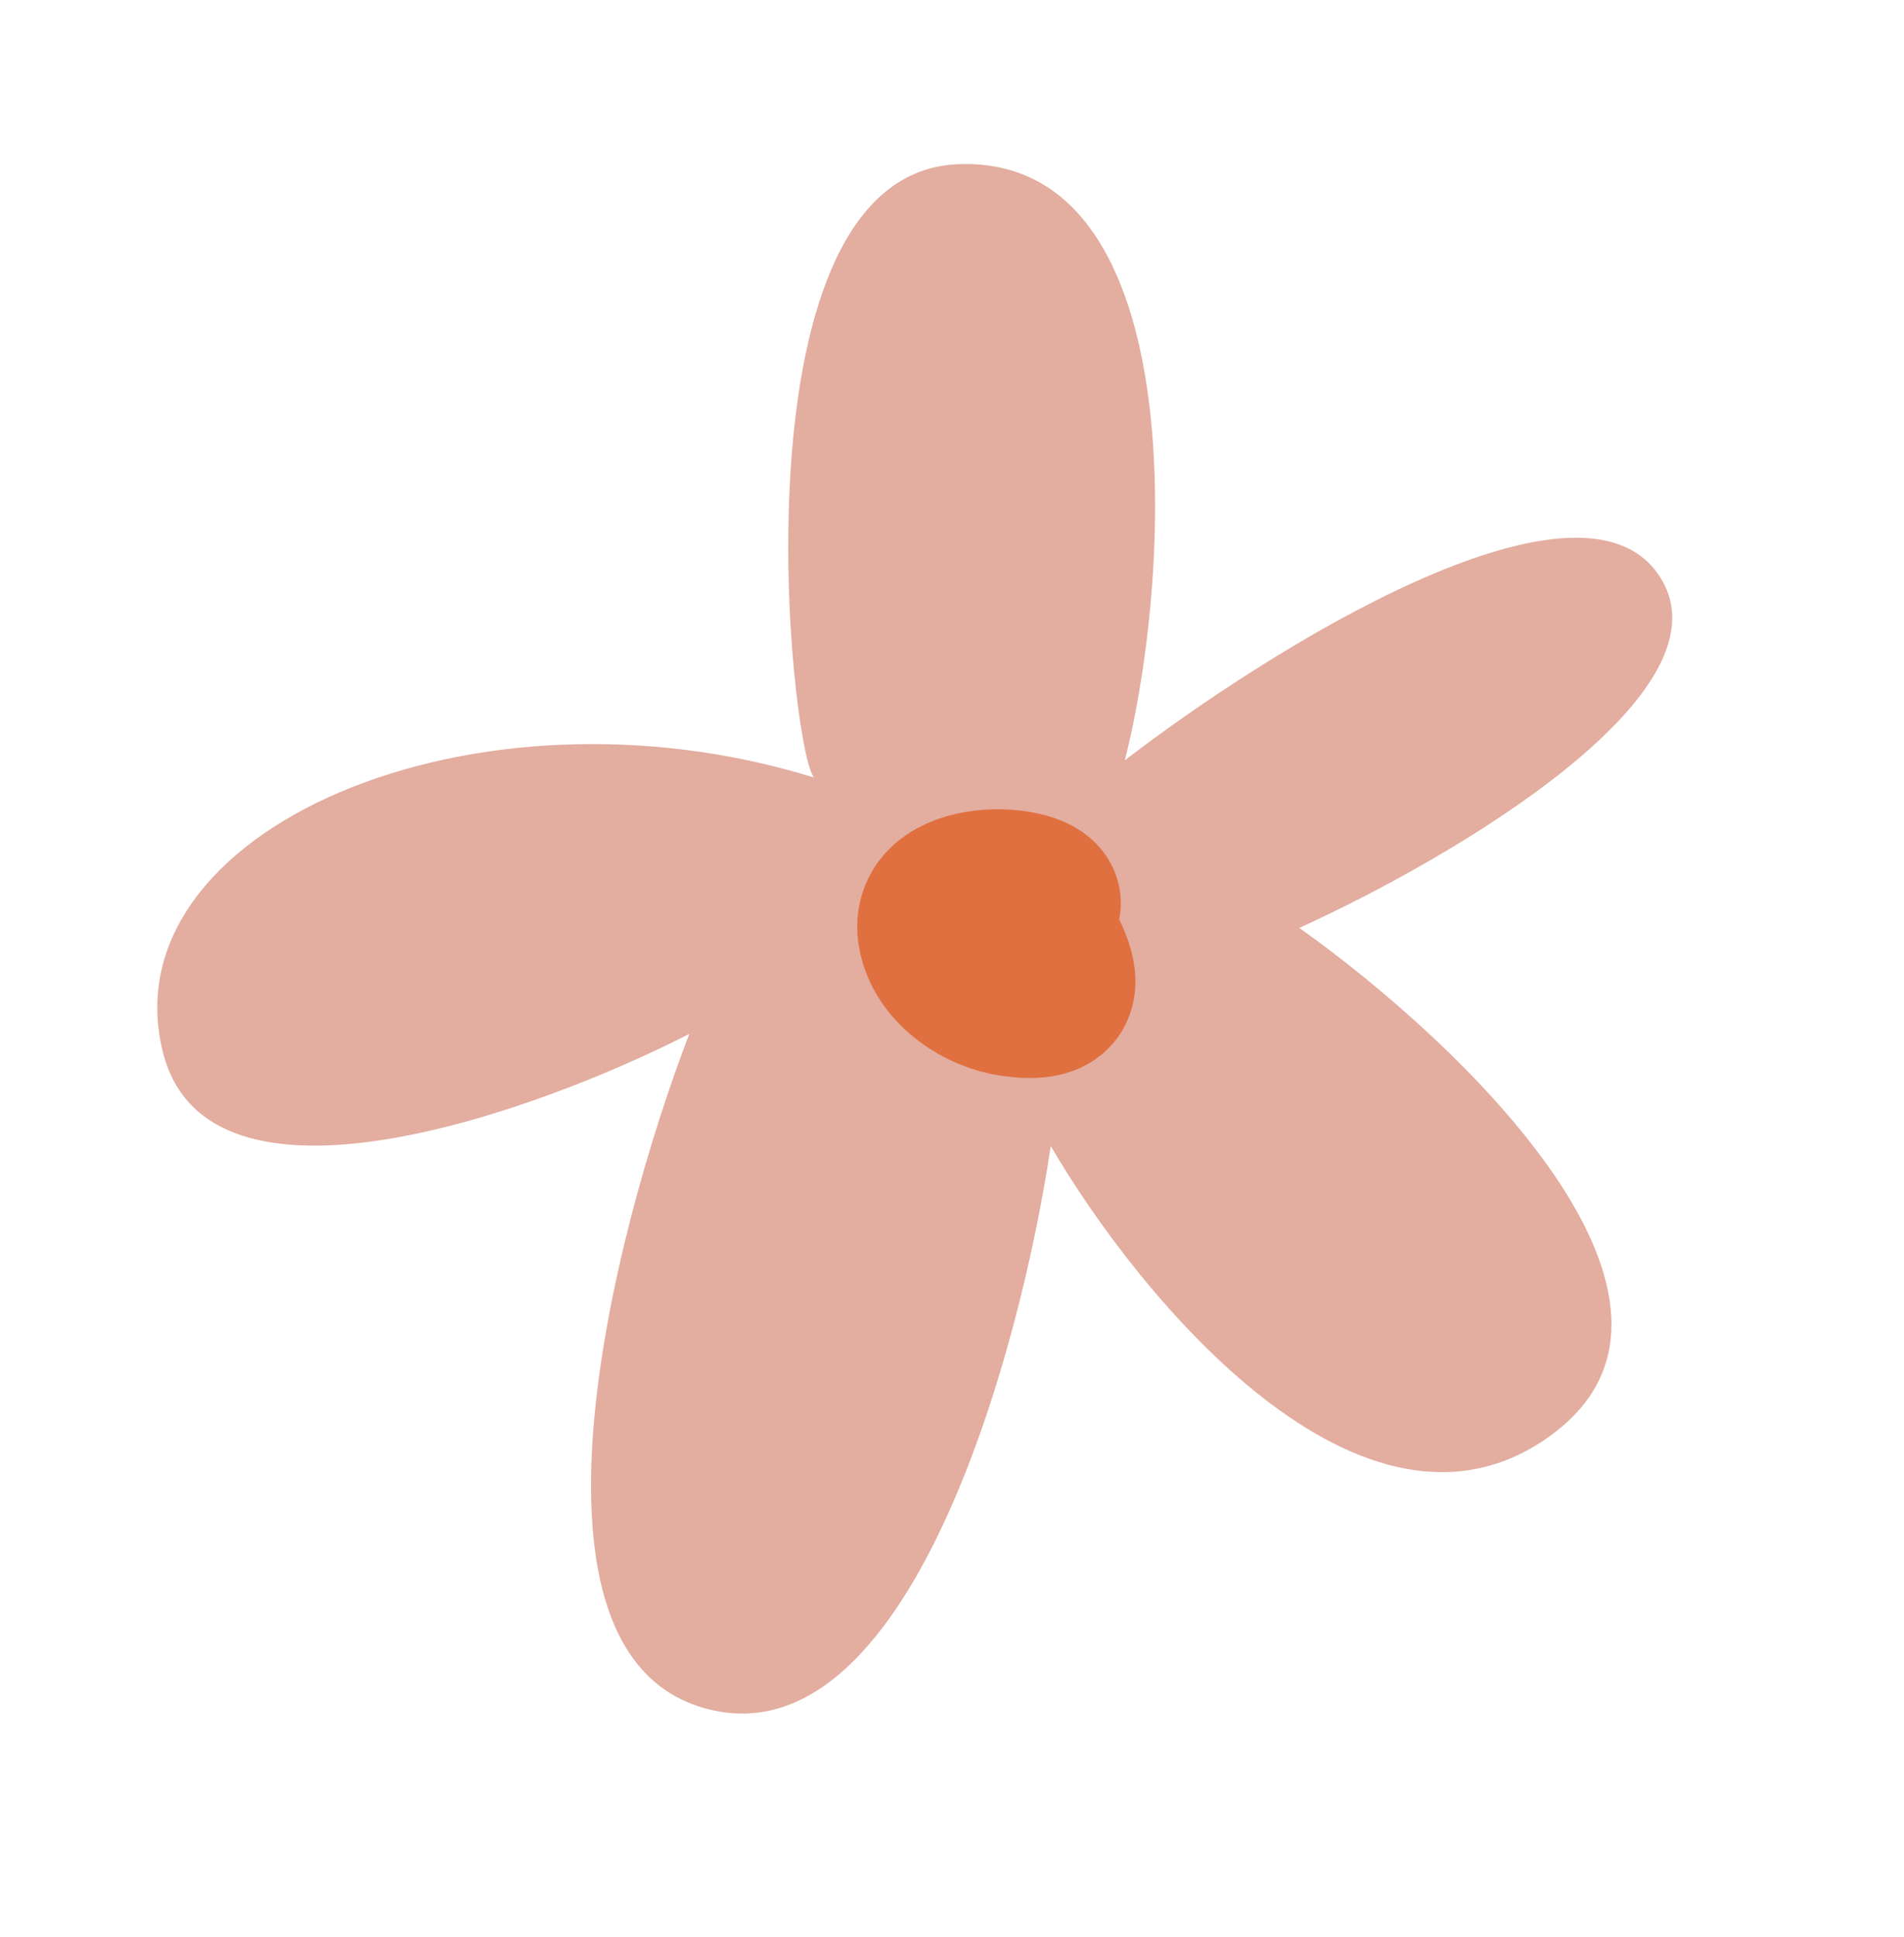 <?xml version="1.0" encoding="UTF-8"?> <svg xmlns="http://www.w3.org/2000/svg" width="118" height="120" viewBox="0 0 118 120" fill="none"><path d="M59.402 10.17C73.592 9.644 72.842 34.715 69.709 47.099C78.609 40.249 97.677 28.348 102.744 35.54C107.811 42.732 90.04 53.161 80.522 57.476C90.489 64.546 107.543 80.744 96.014 88.982C84.486 97.221 70.613 80.414 65.118 70.981C63.198 83.975 56.247 109.14 43.8 105.848C31.353 102.556 37.893 76.607 42.719 64.044C33.001 69.001 12.873 76.169 10.101 65.189C6.636 51.465 29.322 41.621 50.443 48.161C48.92 46.284 45.212 10.695 59.402 10.17Z" fill="#E3ADA0"></path><path d="M64.716 55.978C64.801 54.439 56.943 53.995 57.963 58.101C58.483 60.194 60.739 61.664 62.767 61.947C68.36 62.726 64.218 57.773 63.068 55.467" stroke="#E0703F" stroke-width="9.489" stroke-linecap="round"></path></svg> 